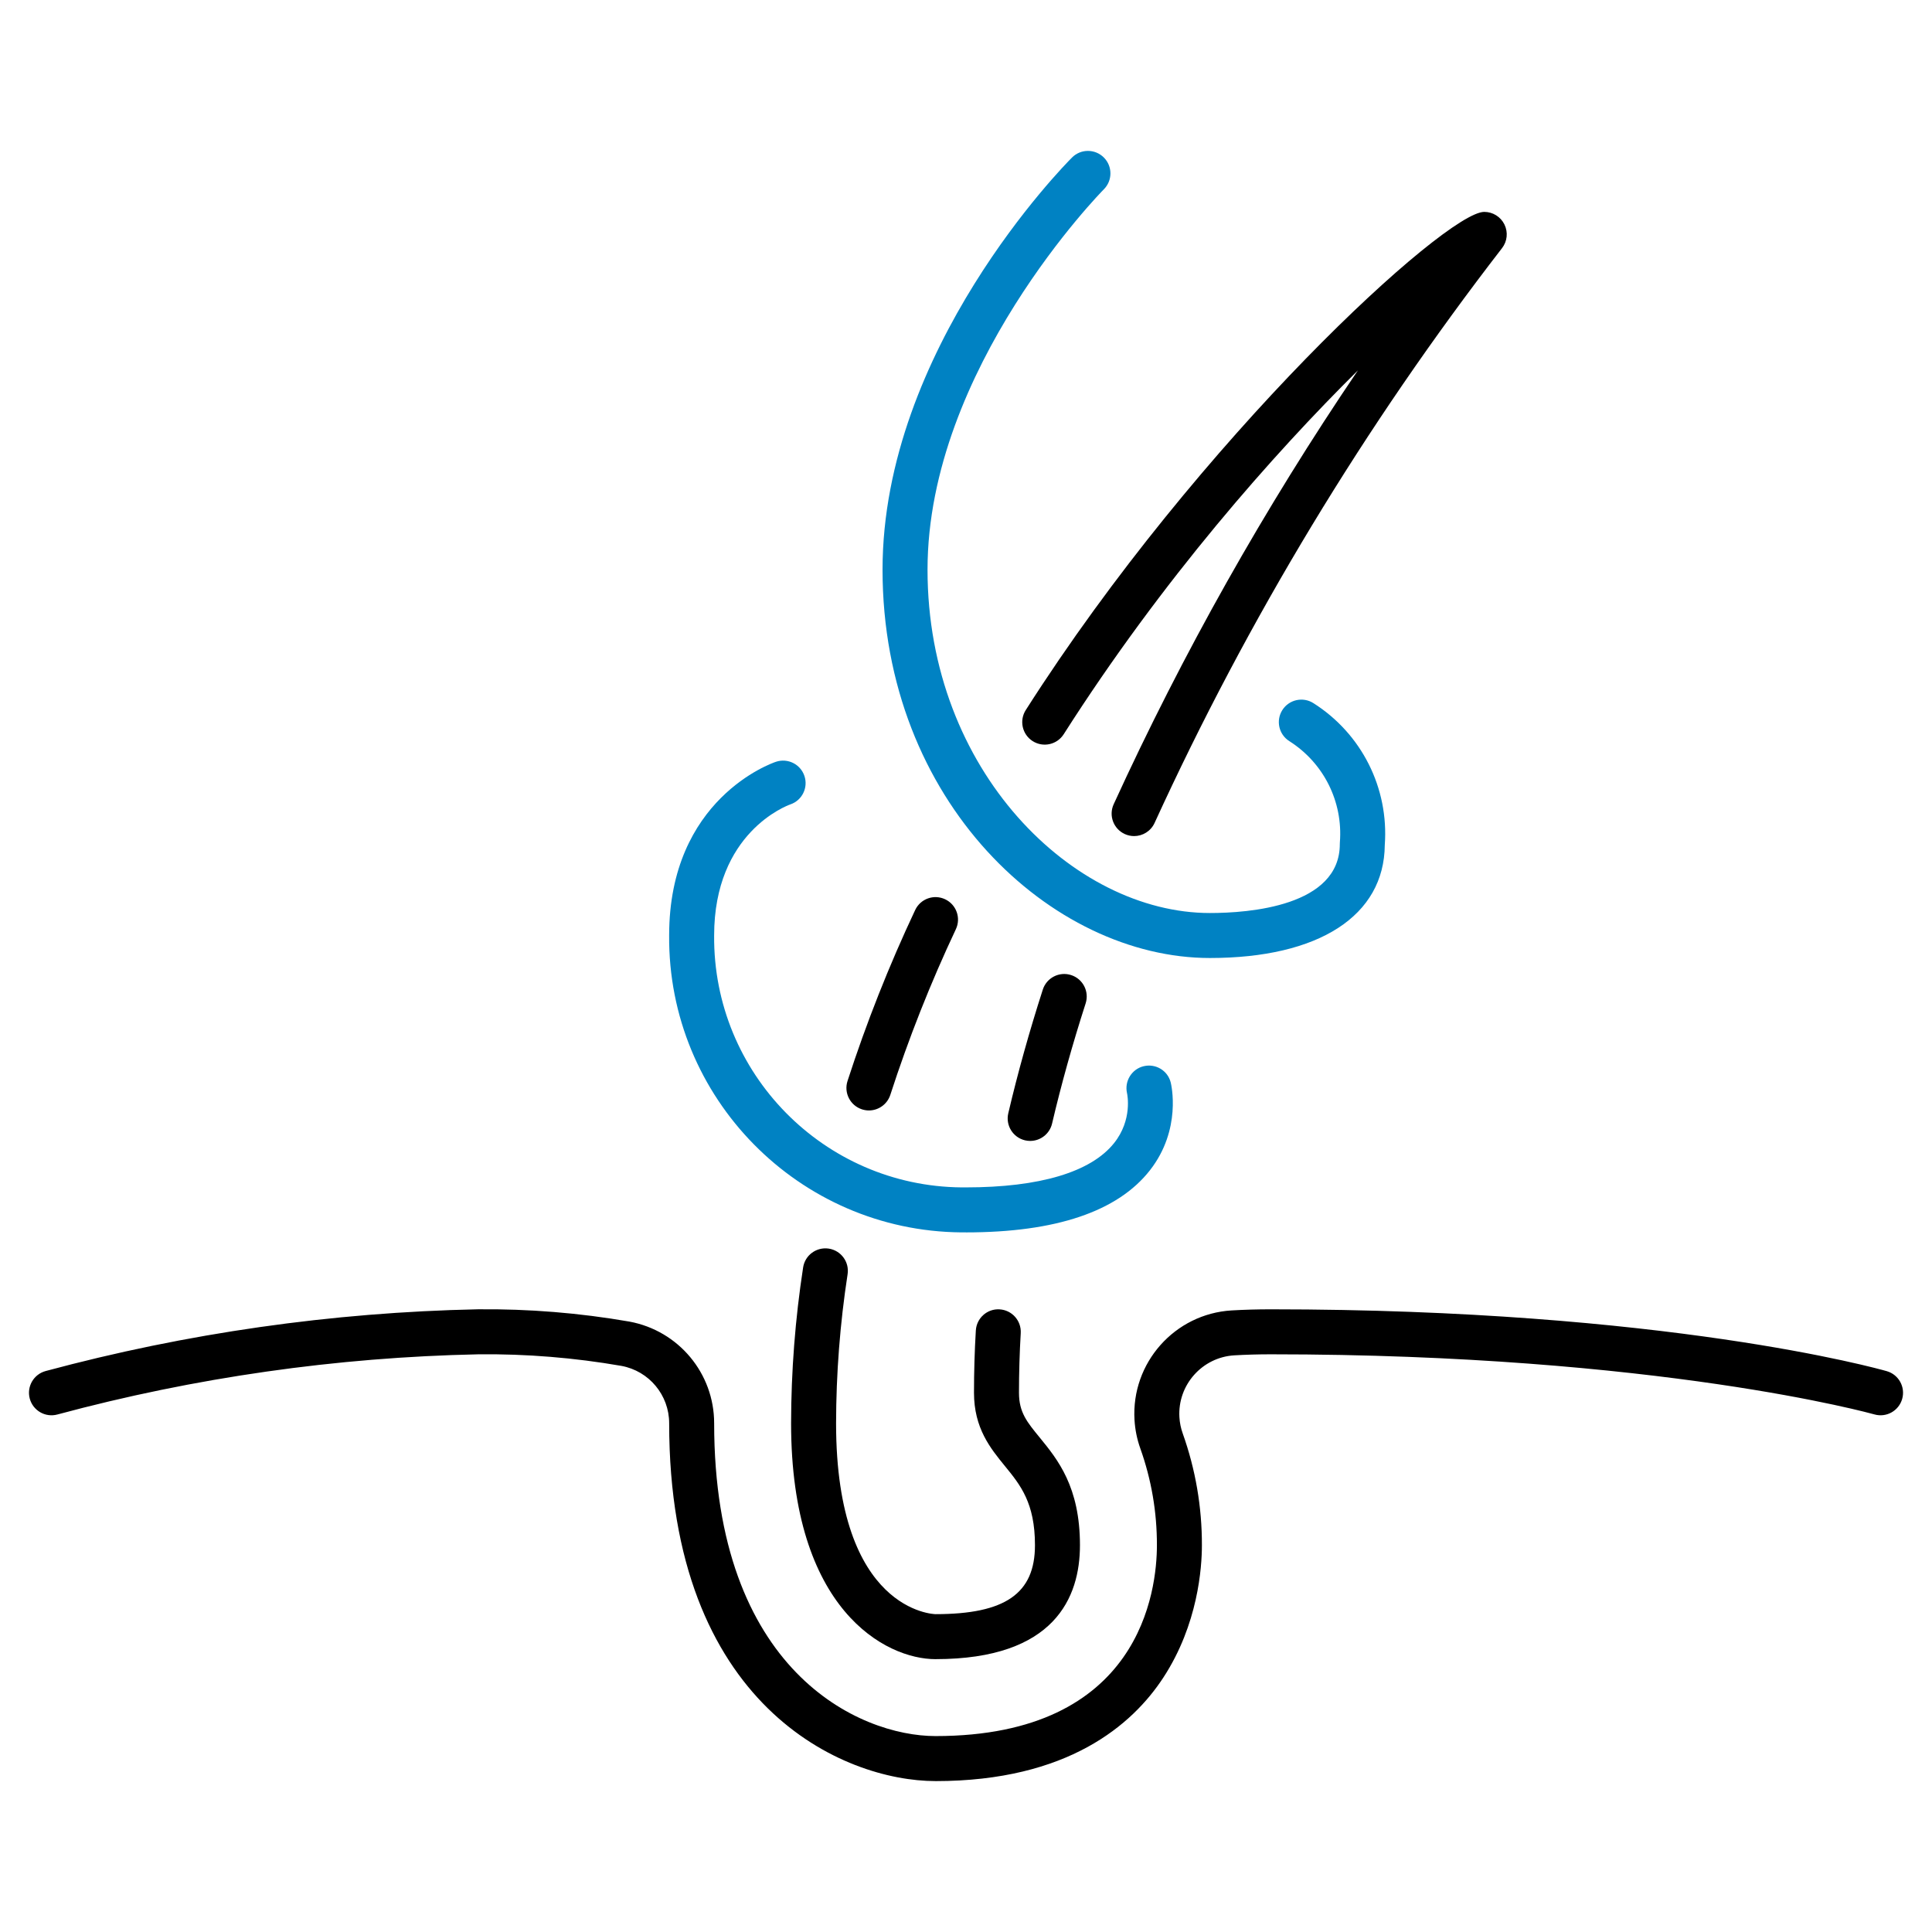 <?xml version="1.0" encoding="UTF-8"?>
<svg xmlns="http://www.w3.org/2000/svg" id="Layer_1" data-name="Layer 1" viewBox="0 0 1101.09 1101.09">
  <defs>
    <style>
      .cls-1 {
        fill: #0082c3;
      }
    </style>
  </defs>
  <path d="m533.18,945.59c-28.47,0-82.32-28.1-82.32-134.44.04-29.64,2.35-59.52,6.86-88.82,1.08-7,7.62-11.77,14.62-10.72,7,1.08,11.8,7.62,10.72,14.62-4.31,28.02-6.52,56.6-6.56,84.94,0,107.53,56.11,108.77,56.68,108.77,39.72,0,56.67-11.75,56.67-39.3,0-24.12-8.31-34.3-17.11-45.08-8.27-10.13-17.64-21.6-17.64-41.79,0-11.8.35-23.75,1.05-35.5.42-7.07,6.5-12.5,13.55-12.04,7.07.42,12.46,6.49,12.04,13.55-.66,11.25-1,22.69-1,33.99s4.72,16.83,11.86,25.57c10.2,12.49,22.89,28.03,22.89,61.3,0,29.63-14.28,64.94-82.32,64.94Z"></path>
  <path d="m587.13,650.24c-.97,0-1.96-.11-2.94-.34-6.89-1.62-11.17-8.52-9.55-15.41,5.39-22.97,12.01-46.69,19.68-70.5,2.17-6.74,9.4-10.45,16.14-8.27,6.74,2.17,10.44,9.39,8.27,16.14-7.46,23.15-13.9,46.2-19.13,68.49-1.39,5.91-6.65,9.89-12.47,9.89Z"></path>
  <path d="m646.36,476.5c-1.78,0-3.6-.37-5.33-1.16-6.44-2.95-9.27-10.55-6.32-16.99,39.39-86.08,86.03-168.9,139.19-247.26-48.03,47.58-111.35,119-167.67,207.36-3.8,5.97-11.73,7.73-17.7,3.92-5.97-3.8-7.73-11.73-3.92-17.7,98.76-154.95,239.28-283.91,261.29-283.91,4.89,0,9.36,2.78,11.51,7.17,2.16,4.39,1.63,9.62-1.37,13.49-78.2,101.13-144.83,211.35-198.02,327.59-2.16,4.71-6.81,7.49-11.67,7.49Z"></path>
  <path d="m495.22,632.87c-1.31,0-2.64-.2-3.95-.63-6.74-2.18-10.43-9.41-8.25-16.15,10.74-33.15,23.71-65.94,38.56-97.45,3.02-6.41,10.66-9.15,17.06-6.13,6.4,3.02,9.15,10.66,6.13,17.06-14.39,30.53-26.96,62.3-37.36,94.42-1.76,5.42-6.79,8.88-12.2,8.88Z"></path>
  <path d="m533.18,1015.08c-52.51,0-151.81-42.62-151.81-203.93,0-16.05-11.44-29.8-27.22-32.7-26.74-4.65-54.19-6.9-81.44-6.6-80.94,1.68-161.74,13.22-240.03,34.31-6.83,1.84-13.87-2.21-15.72-9.05-1.84-6.84,2.21-13.87,9.05-15.72,80.29-21.62,163.16-33.46,246.3-35.19,28.91-.29,57.95,2.06,86.36,7,28.07,5.17,48.35,29.53,48.34,57.95,0,141.02,82.53,178.28,126.17,178.28,117.07,0,126.17-83.27,126.17-108.79.04-18.84-3.13-37.36-9.44-55.08-1.88-5.25-3-10.74-3.33-16.32-1.94-32.47,22.89-60.46,55.35-62.4,7.2-.42,14.71-.63,22.36-.63,225.06,0,345.96,33.8,351,35.24,6.81,1.94,10.74,9.04,8.8,15.84-1.94,6.81-9.04,10.77-15.84,8.81-1.2-.34-122.92-34.25-343.96-34.25-7.15,0-14.17.2-20.85.59-18.33,1.1-32.36,16.92-31.27,35.27.19,3.15.82,6.26,1.89,9.24,7.31,20.52,10.98,41.96,10.93,63.73,0,12.54-2.14,45.06-21.98,75.41-17.59,26.92-54.39,59-129.83,59Z"></path>
  <path class="cls-1" d="m689.54,545.99c-90.09,0-186.56-88.93-186.56-221.31,0-125.48,103.59-230.51,108-234.92,5-5.01,13.12-5,18.12,0,5.01,5,5.01,13.12.01,18.13-1,1.01-100.49,102.07-100.49,216.8s83.2,195.66,160.92,195.66c22.26,0,74.05-3.83,74.05-39.3,0-.34.01-.67.04-1.01,1.82-23.14-9.22-45.23-28.83-57.66-5.98-3.79-7.76-11.71-3.97-17.69,3.79-5.98,11.71-7.75,17.69-3.97,27.51,17.44,43.08,48.38,40.7,80.84-.31,40.36-37.53,64.43-99.69,64.43Z"></path>
  <path class="cls-1" d="m550.55,702.36h-2.71c-92.58-.78-167.26-76.73-166.48-169.29,0-77.73,58.4-98.1,60.89-98.92,6.72-2.24,13.98,1.39,16.22,8.11,2.23,6.69-1.37,13.93-8.04,16.19-2.03.72-43.43,16.08-43.43,74.73-.66,78.53,62.61,142.88,141.03,143.54h2.42c42.09,0,71.27-8.72,84.46-25.22,10.66-13.33,7.54-27.87,7.4-28.48-1.55-6.85,2.69-13.75,9.52-15.37,6.82-1.62,13.69,2.47,15.39,9.29.27,1.08,6.39,26.67-11.83,50-18.36,23.51-53.63,35.43-104.85,35.43Z"></path>
</svg>
